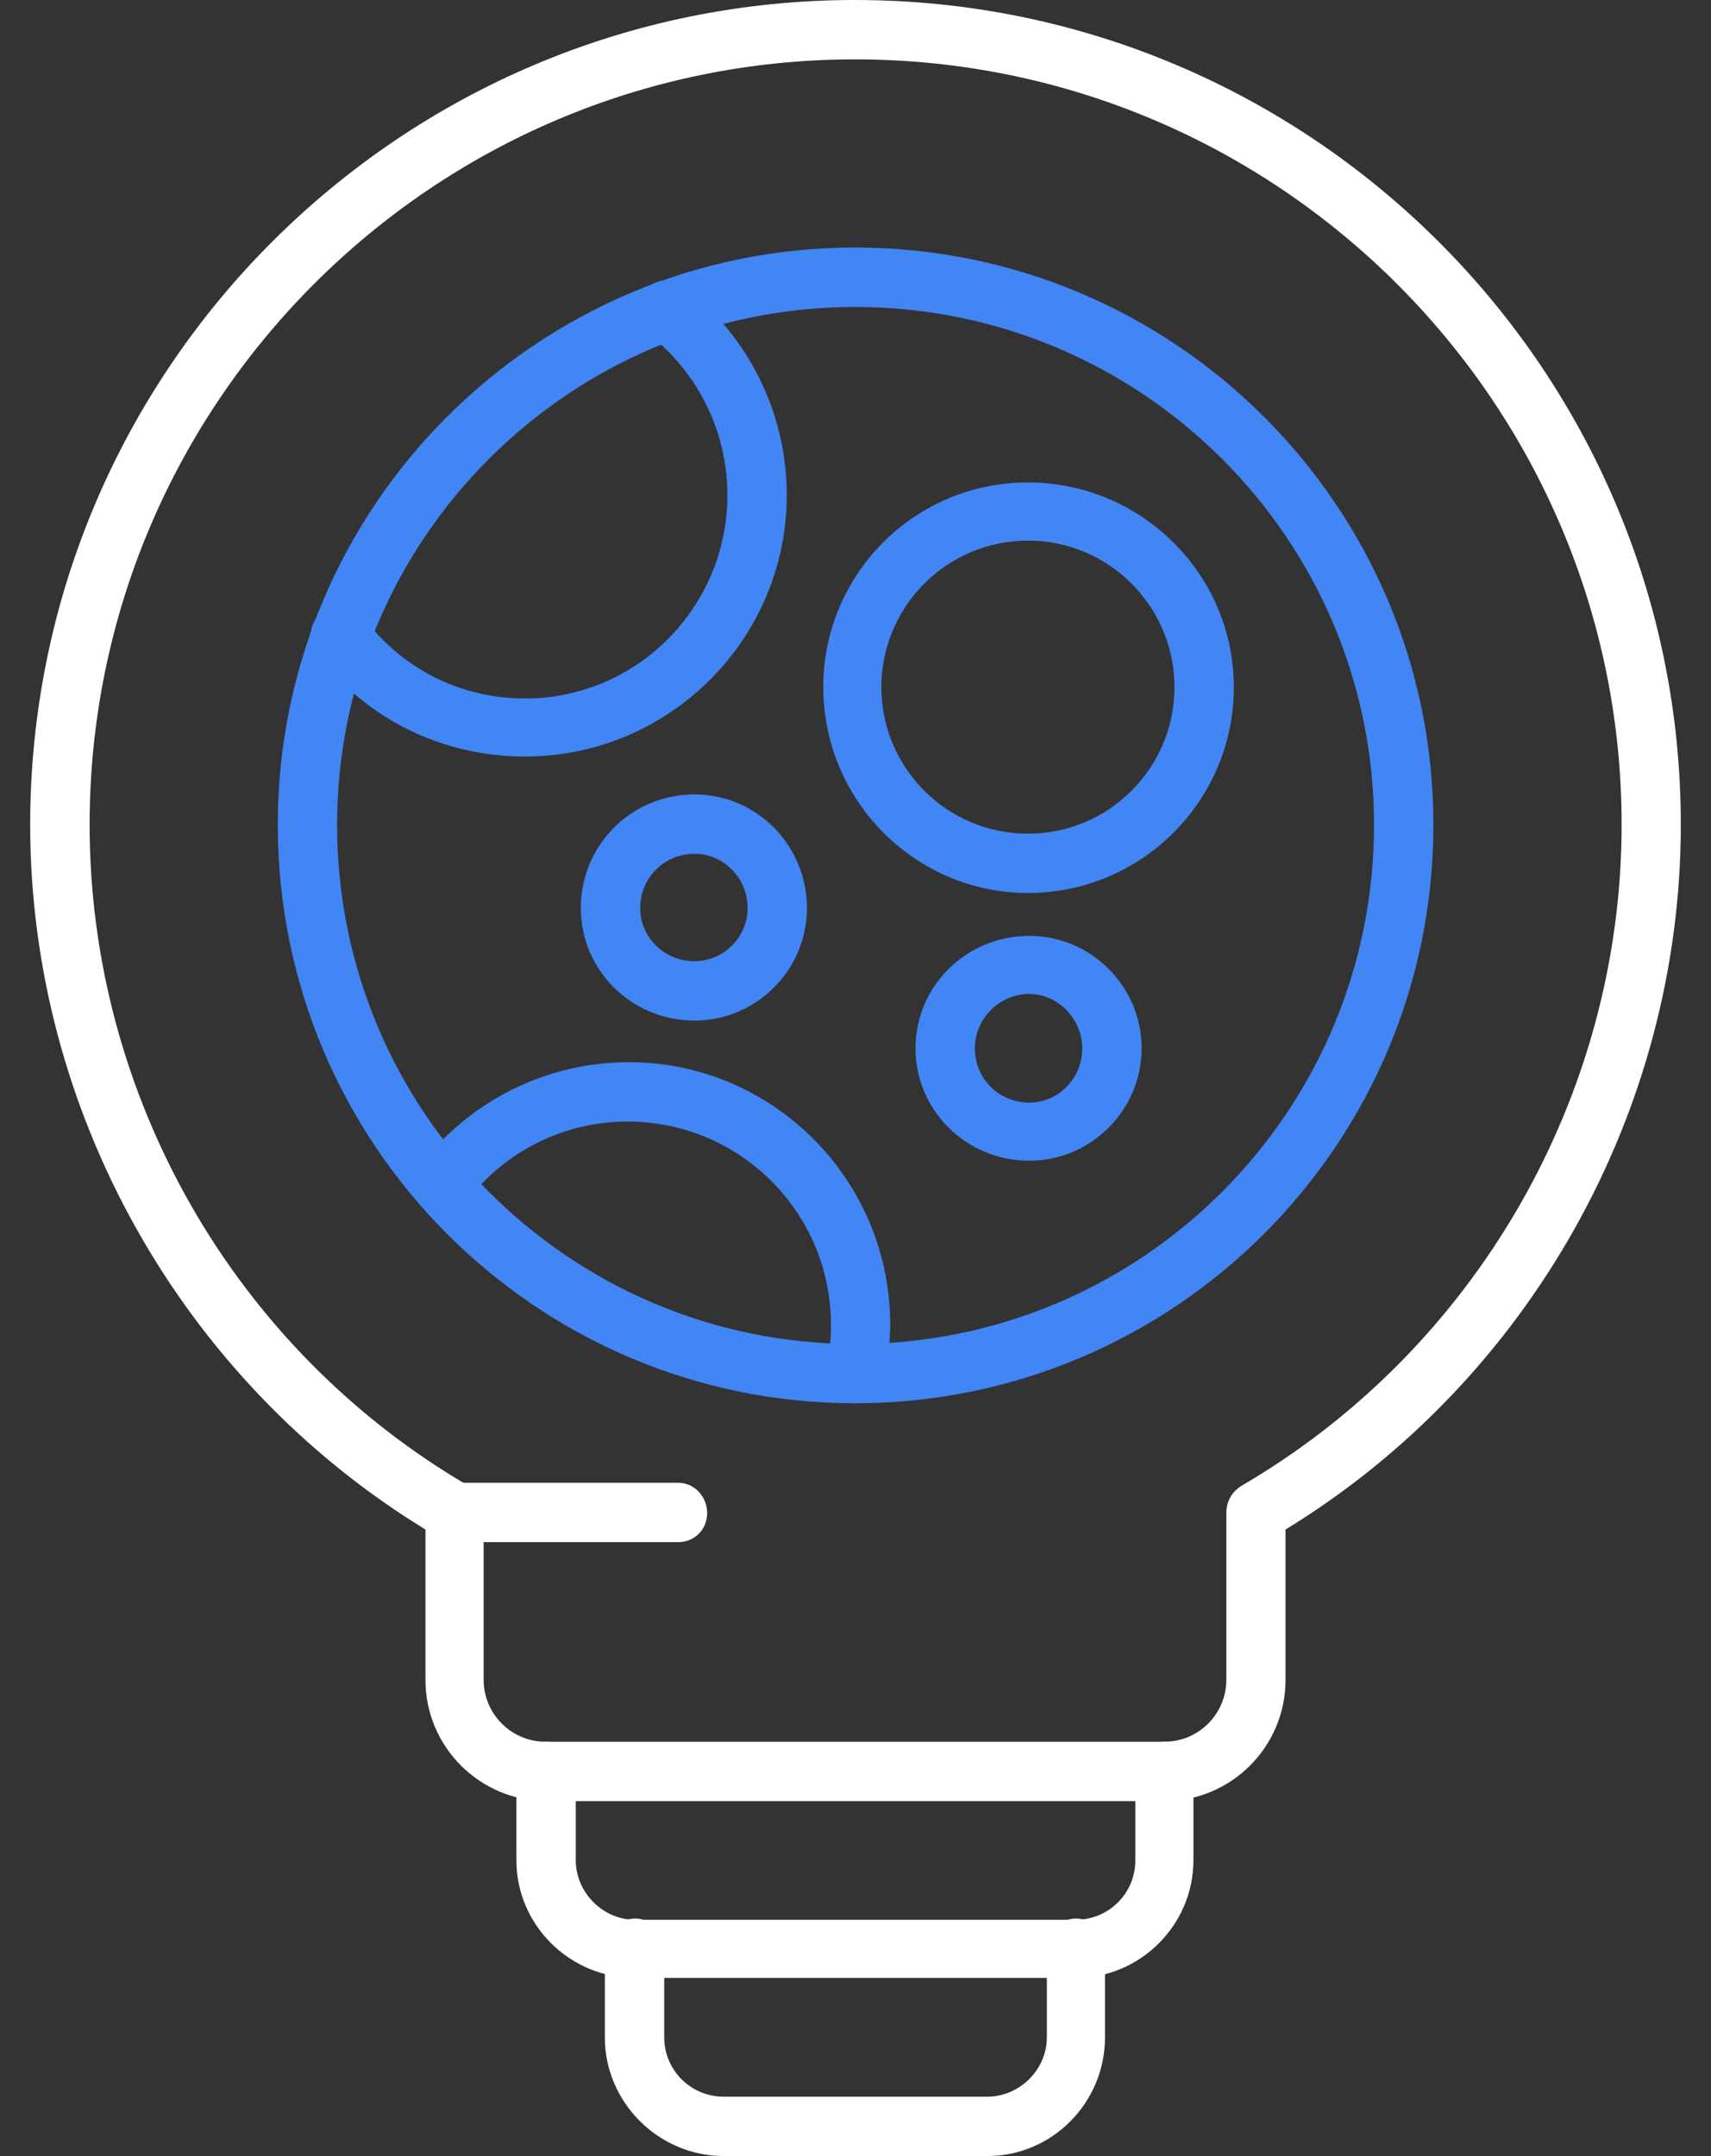 <svg width="50" height="63" viewBox="0 0 50 63" fill="none" xmlns="http://www.w3.org/2000/svg">
<rect x="0" y="0" width="50" height="63" fill="#333333" stroke="none"/>
<path fill-rule="evenodd" clip-rule="evenodd" d="M34.025 52.63H15.977C14.021 52.63 12.433 51.043 12.433 49.087V44.694C5.311 40.338 0.882 32.477 0.882 24.1C0.882 10.813 11.695 0 24.982 0C38.305 0 49.118 10.813 49.118 24.1C49.118 32.477 44.689 40.34 37.567 44.694V49.087C37.567 51.043 35.979 52.63 34.023 52.63H34.025ZM24.984 1.735C12.657 1.735 2.619 11.774 2.619 24.101C2.619 32.035 6.864 39.454 13.727 43.438C13.986 43.623 14.133 43.882 14.133 44.214V49.086C14.133 50.083 14.945 50.895 15.942 50.895H34.028C35.024 50.895 35.837 50.083 35.837 49.086V44.214C35.837 43.882 35.984 43.623 36.242 43.438C43.106 39.452 47.388 32.034 47.388 24.101C47.388 11.774 37.349 1.735 24.986 1.735H24.984Z" fill="white"/>
<path fill-rule="evenodd" clip-rule="evenodd" d="M24.984 41.005C15.684 41.005 8.117 33.44 8.117 24.101C8.117 14.8 15.682 7.233 24.984 7.233C34.321 7.233 41.888 14.799 41.888 24.101C41.888 33.437 34.323 41.005 24.984 41.005ZM24.984 8.97C16.644 8.97 9.851 15.76 9.851 24.103C9.851 32.48 16.641 39.272 24.984 39.272C33.361 39.272 40.153 32.483 40.153 24.103C40.153 15.763 33.364 8.97 24.984 8.97Z" fill="#4285F4"/>
<path fill-rule="evenodd" clip-rule="evenodd" d="M24.984 41.005C24.504 41.005 24.135 40.599 24.135 40.119C24.135 40.045 24.135 39.971 24.172 39.934C24.246 39.528 24.283 39.122 24.283 38.716C24.283 35.431 21.625 32.773 18.34 32.773C16.457 32.773 14.722 33.659 13.615 35.136C13.319 35.542 12.766 35.615 12.396 35.32C12.027 35.025 11.954 34.508 12.212 34.139C13.688 32.182 15.94 31.038 18.377 31.038C22.585 31.038 26.015 34.471 26.015 38.714C26.015 39.231 25.942 39.785 25.831 40.301C25.757 40.707 25.388 41.003 24.982 41.003L24.984 41.005Z" fill="#4285F4"/>
<path fill-rule="evenodd" clip-rule="evenodd" d="M15.35 22.108C12.95 22.108 10.735 21.037 9.259 19.117C8.963 18.711 9.037 18.195 9.406 17.899C9.812 17.604 10.329 17.678 10.625 18.047C11.769 19.56 13.467 20.41 15.35 20.41C18.598 20.41 21.256 17.752 21.256 14.466C21.256 12.621 20.407 10.886 18.93 9.741C18.561 9.446 18.487 8.929 18.783 8.56C19.078 8.154 19.595 8.08 20.001 8.375C21.883 9.852 22.991 12.067 22.991 14.466C22.991 18.674 19.558 22.105 15.352 22.105L15.35 22.108Z" fill="#4285F4"/>
<path fill-rule="evenodd" clip-rule="evenodd" d="M19.816 45.063H13.285C12.805 45.063 12.436 44.694 12.436 44.214C12.436 43.734 12.805 43.328 13.285 43.328H19.816C20.296 43.328 20.665 43.734 20.665 44.214C20.665 44.693 20.296 45.063 19.816 45.063Z" fill="white"/>
<path fill-rule="evenodd" clip-rule="evenodd" d="M31.442 57.796H18.561C16.642 57.796 15.091 56.245 15.091 54.363V51.742C15.091 51.262 15.498 50.893 15.977 50.893C16.457 50.893 16.826 51.262 16.826 51.742V54.363C16.826 55.285 17.602 56.097 18.561 56.097H31.442C32.401 56.097 33.177 55.322 33.177 54.363V51.742C33.177 51.262 33.546 50.893 34.026 50.893C34.506 50.893 34.875 51.262 34.875 51.742V54.363C34.875 56.245 33.324 57.796 31.442 57.796Z" fill="white"/>
<path fill-rule="evenodd" clip-rule="evenodd" d="M28.858 63.001H21.145C19.262 63.001 17.675 61.45 17.675 59.531V56.947C17.675 56.467 18.081 56.061 18.561 56.061C19.041 56.061 19.41 56.467 19.41 56.947V59.531C19.41 60.491 20.185 61.266 21.145 61.266H28.858C29.78 61.266 30.592 60.491 30.592 59.531V56.947C30.592 56.467 30.962 56.061 31.442 56.061C31.921 56.061 32.291 56.467 32.291 56.947V59.531C32.291 61.45 30.74 63.001 28.858 63.001Z" fill="white"/>
<path fill-rule="evenodd" clip-rule="evenodd" d="M30.039 26.094C26.753 26.094 24.058 23.399 24.058 20.077C24.058 16.791 26.716 14.097 30.039 14.097C33.361 14.097 36.056 16.791 36.056 20.077C36.056 23.399 33.361 26.094 30.039 26.094ZM30.039 15.797C27.676 15.797 25.756 17.717 25.756 20.079C25.756 22.442 27.676 24.361 30.039 24.361C32.401 24.361 34.321 22.442 34.321 20.079C34.321 17.717 32.401 15.797 30.039 15.797Z" fill="#4285F4"/>
<path fill-rule="evenodd" clip-rule="evenodd" d="M30.076 33.917C28.23 33.917 26.753 32.441 26.753 30.632C26.753 28.823 28.23 27.347 30.076 27.347C31.885 27.347 33.361 28.823 33.361 30.632C33.361 32.441 31.884 33.917 30.076 33.917ZM30.076 29.045C29.19 29.045 28.488 29.783 28.488 30.632C28.488 31.518 29.19 32.219 30.076 32.219C30.925 32.219 31.626 31.518 31.626 30.632C31.626 29.783 30.925 29.045 30.076 29.045Z" fill="#4285F4"/>
<path fill-rule="evenodd" clip-rule="evenodd" d="M20.296 29.822C18.45 29.822 16.973 28.345 16.973 26.537C16.973 24.691 18.45 23.214 20.296 23.214C22.104 23.214 23.581 24.691 23.581 26.537C23.581 28.345 22.104 29.822 20.296 29.822ZM20.296 24.949C19.41 24.949 18.708 25.651 18.708 26.537C18.708 27.386 19.41 28.087 20.296 28.087C21.145 28.087 21.846 27.386 21.846 26.537C21.846 25.651 21.145 24.949 20.296 24.949Z" fill="#4285F4"/>
</svg>
